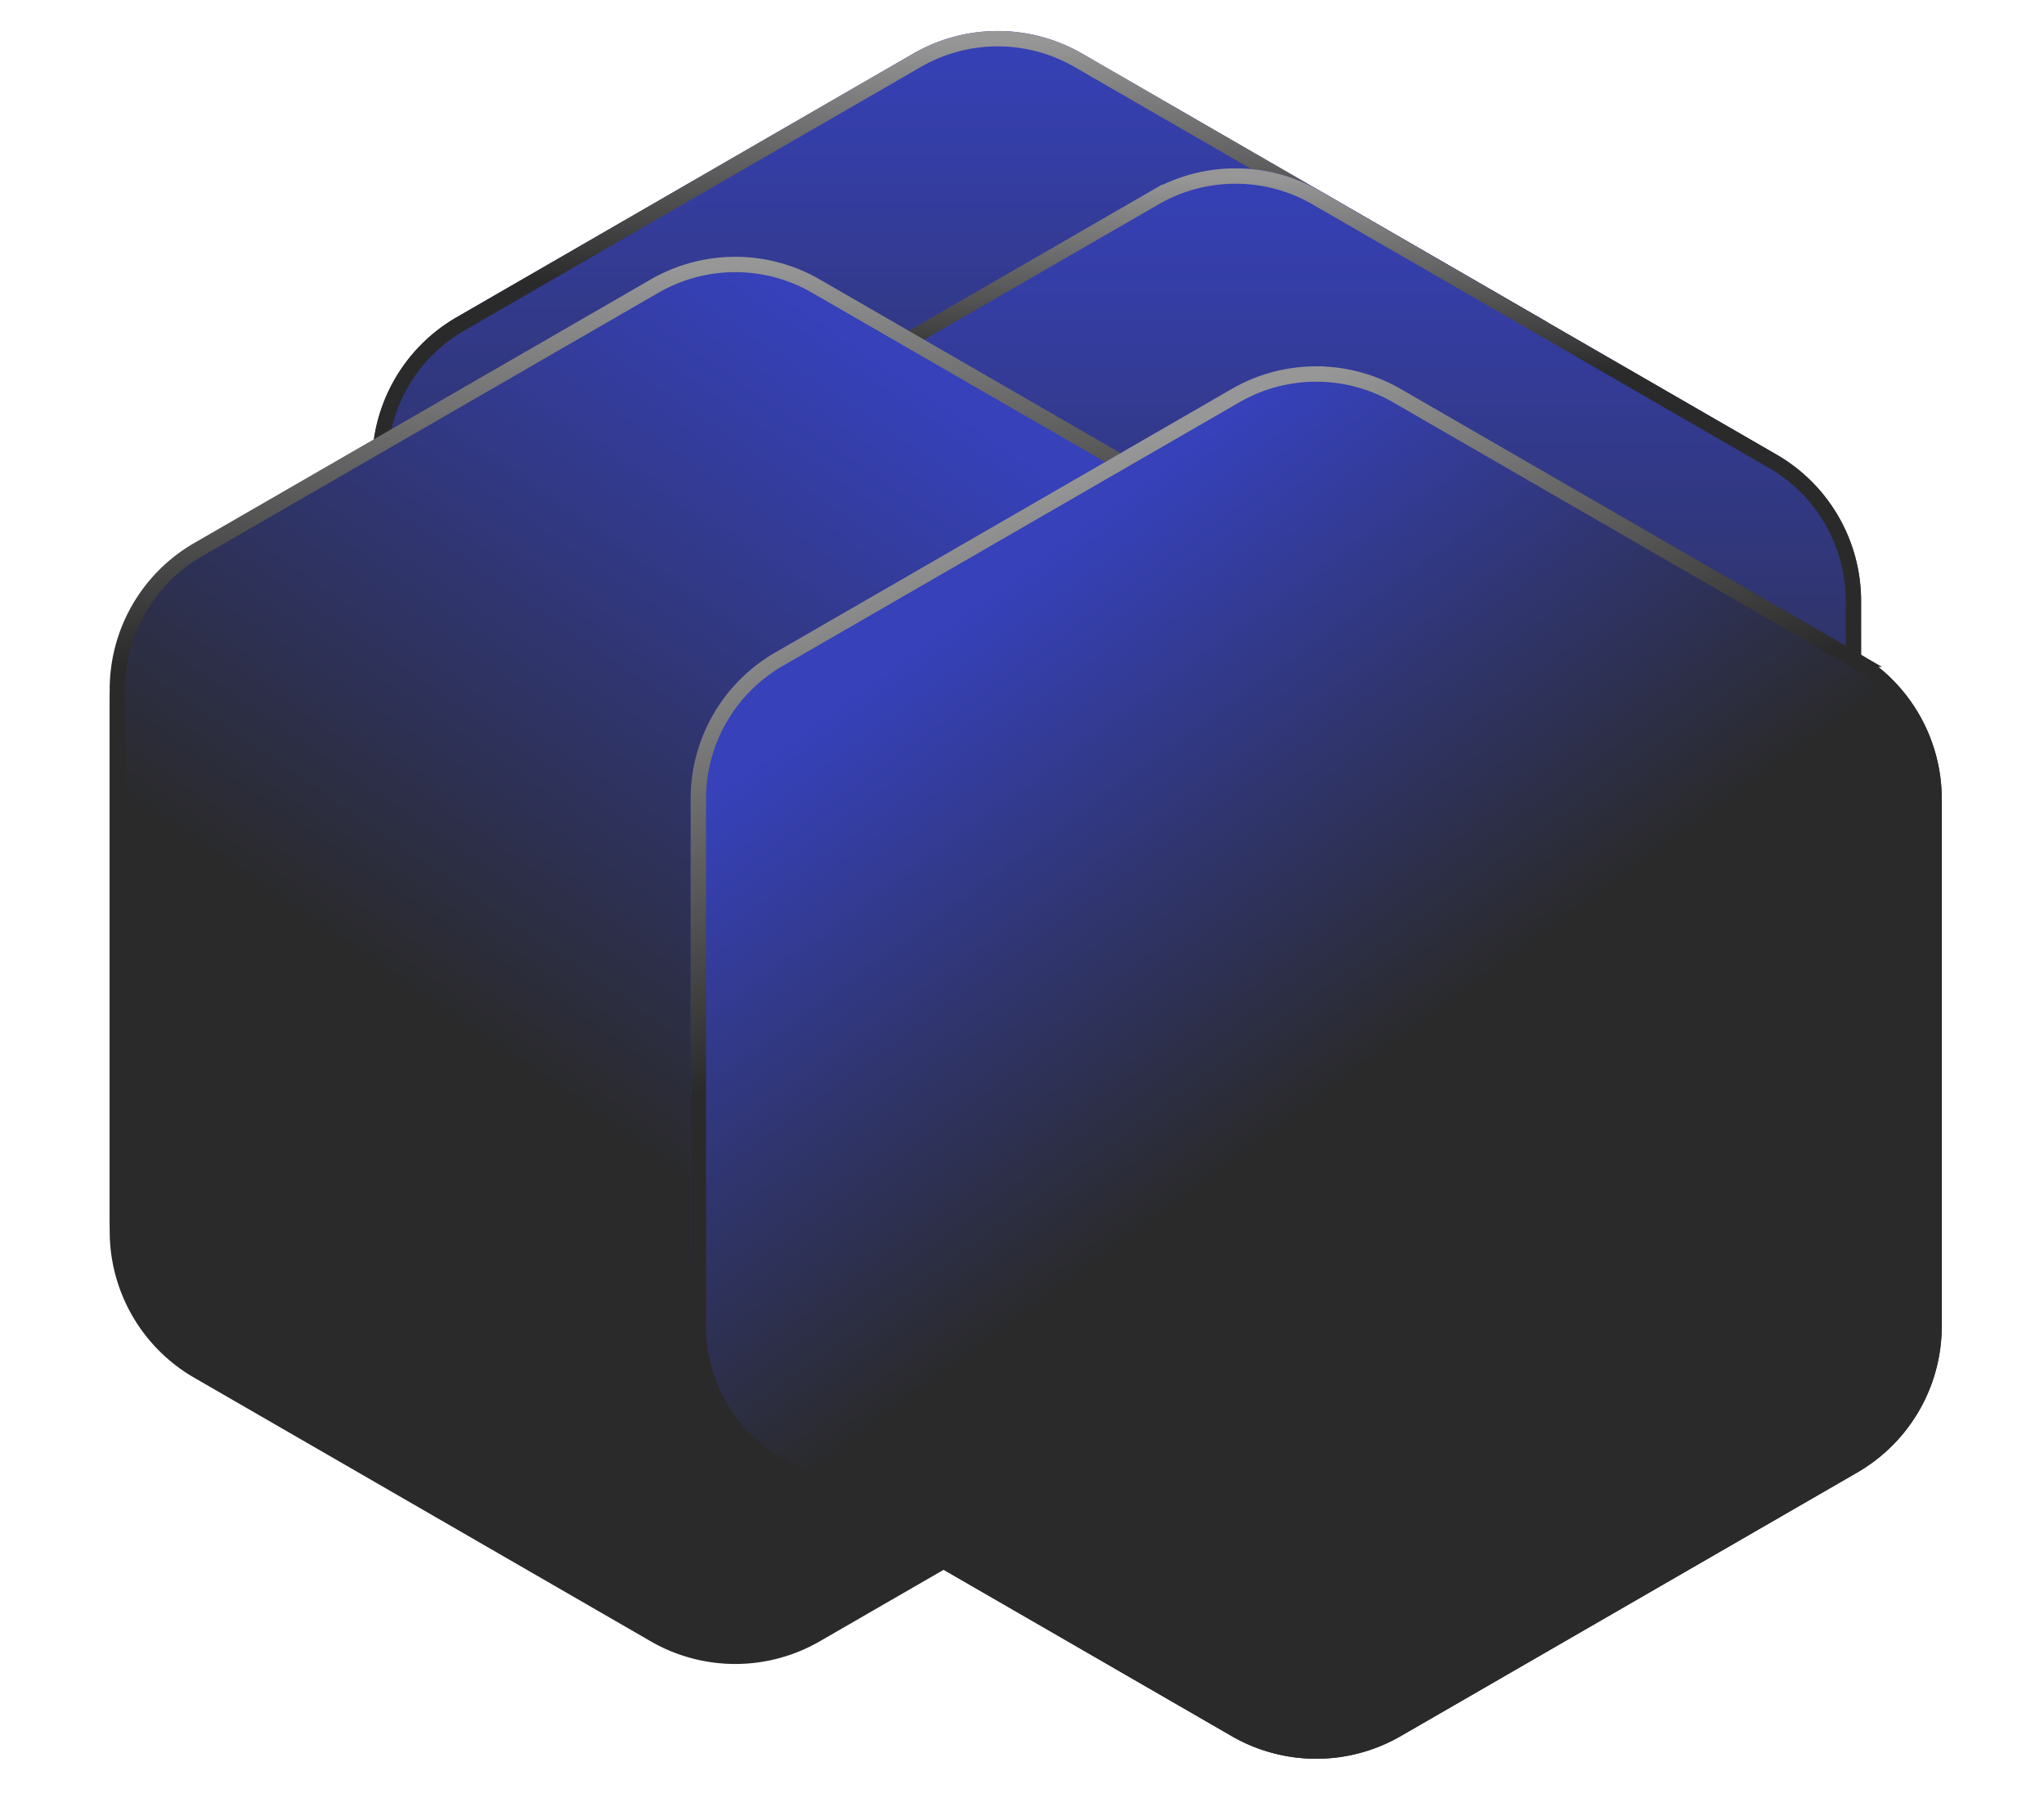 <svg width="133" height="117" viewBox="0 0 133 117" xmlns="http://www.w3.org/2000/svg"><defs><linearGradient x1="50%" y1="61.934%" x2="50%" y2="0%" id="a"><stop stop-color="#2A2A2A" offset="0%"/><stop stop-color="#3641BA" offset="100%"/></linearGradient><linearGradient x1="50%" y1="17.647%" x2="50%" y2="0%" id="b"><stop stop-color="#2A2A2A" offset="0%"/><stop stop-color="#979797" offset="100%"/></linearGradient><linearGradient x1="50%" y1="14.216%" x2="50%" y2="0%" id="c"><stop stop-color="#2A2A2A" offset="0%"/><stop stop-color="#979797" offset="100%"/></linearGradient><linearGradient x1="19.807%" y1="50%" x2="50%" y2="0%" id="d"><stop stop-color="#2A2A2A" offset="0%"/><stop stop-color="#3641BA" offset="100%"/></linearGradient><linearGradient x1="51.481%" y1="26.244%" x2="50%" y2="0%" id="e"><stop stop-color="#2A2A2A" offset="0%"/><stop stop-color="#979797" offset="100%"/></linearGradient><linearGradient x1="74.374%" y1="37.72%" x2="50%" y2="0%" id="f"><stop stop-color="#2A2A2A" offset="0%"/><stop stop-color="#3641BA" offset="100%"/></linearGradient><linearGradient x1="60.934%" y1="30.812%" x2="50%" y2="0%" id="g"><stop stop-color="#2A2A2A" offset="0%"/><stop stop-color="#979797" offset="100%"/></linearGradient></defs><g fill="none" fill-rule="evenodd"><path d="m69.577 3.175 29.703 17.15a11 11 0 0 1 5.5 9.526v34.298a11 11 0 0 1-5.5 9.526l-29.703 17.15a11 11 0 0 1-11 0l-29.703-17.15a11 11 0 0 1-5.5-9.526V29.851a11 11 0 0 1 5.5-9.526l29.703-17.15a11 11 0 0 1 11 0Z" fill="url(#a)" transform="translate(.841 .316)"/><path d="M64.077 2.202a10.5 10.5 0 0 1 5.25 1.406l29.703 17.15a10.5 10.5 0 0 1 5.25 9.093v34.298a10.493 10.493 0 0 1-5.25 9.093l-29.703 17.15a10.493 10.493 0 0 1-10.5 0l-29.703-17.15a10.493 10.493 0 0 1-5.25-9.093V29.851a10.493 10.493 0 0 1 5.25-9.093l29.703-17.15a10.493 10.493 0 0 1 5.25-1.406Z" stroke="url(#b)" transform="translate(.841 .316)"/><path d="m85.054 12.111 29.703 17.15a11 11 0 0 1 5.5 9.526v34.298a11 11 0 0 1-5.5 9.526l-29.703 17.15a11 11 0 0 1-11 0L44.351 82.61a11 11 0 0 1-5.5-9.526V38.787a11 11 0 0 1 5.5-9.527l29.703-17.149a11 11 0 0 1 11 0Z" fill="url(#a)" transform="translate(.841 .316)"/><path d="M79.554 11.138c1.813 0 3.626.468 5.25 1.406l29.703 17.15a10.5 10.5 0 0 1 5.25 9.093v34.298a10.493 10.493 0 0 1-5.25 9.093l-29.703 17.15a10.493 10.493 0 0 1-10.5 0l-29.703-17.15a10.493 10.493 0 0 1-5.25-9.093V38.787a10.493 10.493 0 0 1 5.25-9.094l29.703-17.149a10.493 10.493 0 0 1 5.25-1.406Z" stroke="url(#c)" transform="translate(.841 .316)"/><path d="m52.5 18.827 29.703 17.149a11 11 0 0 1 5.5 9.526V79.8a11 11 0 0 1-5.5 9.527L52.5 106.476a11 11 0 0 1-11 0l-29.703-17.15a11 11 0 0 1-5.5-9.526V45.502a11 11 0 0 1 5.5-9.526L41.5 18.826a11 11 0 0 1 11 0Z" fill="url(#d)" transform="translate(.841 .316)"/><path d="M47 16.892a10.5 10.5 0 0 1 5.25 1.407l29.703 17.15a10.5 10.5 0 0 1 5.25 9.093V78.84a10.493 10.493 0 0 1-5.25 9.093l-29.703 17.15a10.493 10.493 0 0 1-10.5 0l-29.703-17.15a10.493 10.493 0 0 1-5.25-9.093V44.542a10.493 10.493 0 0 1 5.25-9.094L41.75 18.3A10.493 10.493 0 0 1 47 16.892Z" stroke="url(#e)" transform="translate(.841 .316)"/><path d="m90.303 24.993 29.703 17.15a11 11 0 0 1 5.5 9.526v34.298a11 11 0 0 1-5.5 9.526l-29.703 17.15a11 11 0 0 1-11 0L49.6 95.492a11 11 0 0 1-5.5-9.526V51.669a11 11 0 0 1 5.5-9.527l29.703-17.149a11 11 0 0 1 11 0Z" fill="url(#f)" transform="translate(.841 .316)"/><path d="M84.803 24.02c1.813 0 3.626.468 5.25 1.406l29.703 17.15a10.5 10.5 0 0 1 5.25 9.093v34.298a10.493 10.493 0 0 1-5.25 9.093l-29.703 17.15a10.493 10.493 0 0 1-10.5 0L49.85 95.06a10.493 10.493 0 0 1-5.25-9.093V51.669a10.493 10.493 0 0 1 5.25-9.094l29.703-17.149a10.493 10.493 0 0 1 5.25-1.407Z" stroke="url(#g)" transform="translate(.841 .316)"/></g></svg>
